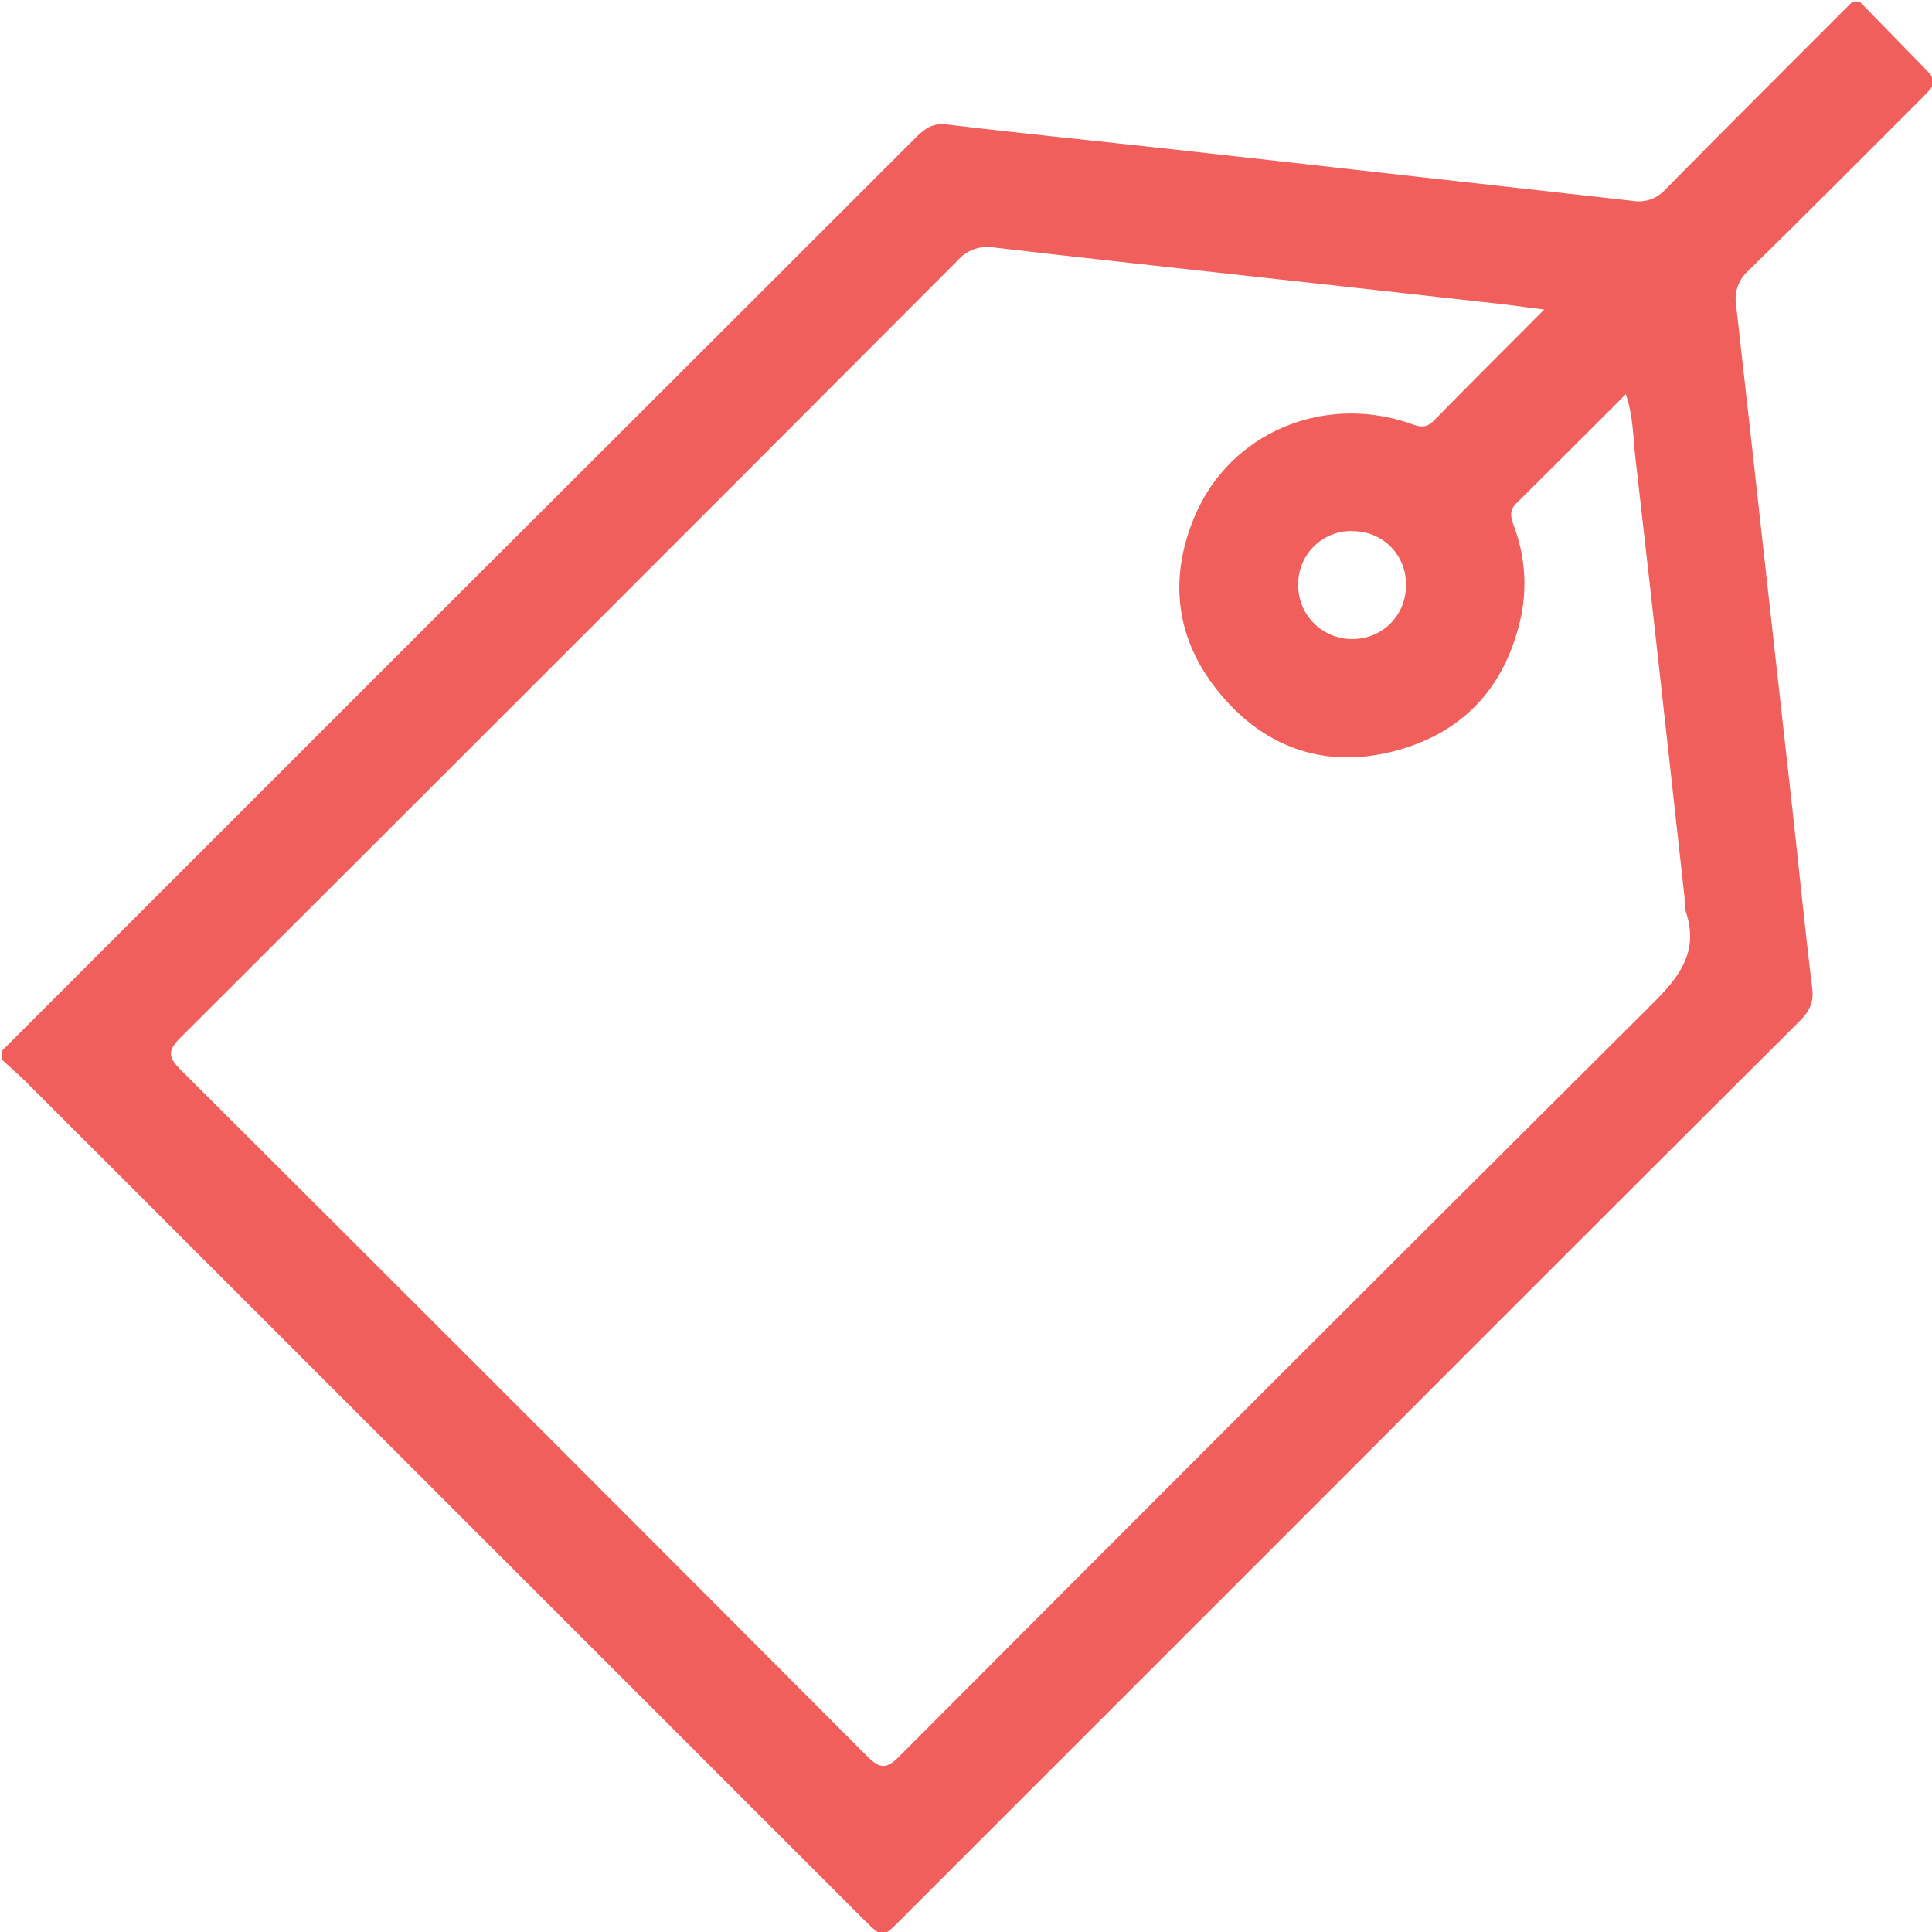 <svg width="512" height="512" viewBox="0 0 512 512" fill="none" xmlns="http://www.w3.org/2000/svg">
<g clip-path="url(#clip0_693_1115)">
<g clip-path="url(#clip1_693_1115)">
<path d="M492.869 0.469C498.217 5.951 503.565 11.446 508.913 16.914C513.593 21.661 513.62 21.647 509.047 26.273C493.872 41.435 478.71 56.704 463.334 71.746C462.09 72.834 461.138 74.217 460.566 75.767C459.994 77.318 459.819 78.988 460.058 80.623C462.585 102.791 465.019 124.972 467.492 147.14C470.006 169.656 472.519 192.167 475.033 214.673C476.784 230.397 478.322 246.134 480.261 261.844C480.742 265.654 479.499 268.034 476.958 270.574C436.687 310.685 396.46 350.885 356.278 391.174L238.472 508.979C233.873 513.578 233.846 513.578 229.113 508.912C155.059 434.859 81.001 360.806 6.939 286.752C4.813 284.64 2.54 282.741 0.347 280.642V278.637L118.474 160.511C159.922 119.161 201.338 77.798 242.724 36.421C245.05 34.095 247.15 32.531 250.92 32.985C269.919 35.285 288.972 37.17 307.998 39.269C330.5 41.743 353.002 44.31 375.491 46.823C394.521 48.945 413.547 51.075 432.569 53.214C434.114 53.496 435.705 53.389 437.198 52.904C438.692 52.418 440.042 51.569 441.126 50.433C457.625 33.68 474.284 17.101 490.89 0.469H492.869ZM409.211 82.027C405.053 81.519 401.938 81.105 398.822 80.69C376.476 78.186 354.134 75.703 331.797 73.243C308.947 70.703 286.111 68.269 263.288 65.569C261.517 65.29 259.704 65.471 258.023 66.093C256.342 66.716 254.849 67.76 253.688 69.125C185.134 137.83 116.499 206.464 47.785 275.027C44.215 278.57 44.656 280.308 47.959 283.584C108.66 344.097 169.272 404.709 229.795 465.419C233.204 468.842 234.942 468.882 238.365 465.419C304.637 398.915 371.043 332.55 437.583 266.323C444.963 259.009 450.418 252.257 446.701 241.441C446.489 240.29 446.4 239.12 446.434 237.951C442.129 199.057 437.863 160.163 433.398 121.296C432.769 115.841 432.836 110.212 430.858 104.476C420.91 114.397 411.404 123.956 401.79 133.436C399.812 135.374 400.453 137.246 401.175 139.359C404.045 146.914 404.735 155.123 403.168 163.051C399.29 181.381 388.54 193.682 370.598 198.763C351.973 203.964 335.728 198.683 323.4 183.922C311.594 169.789 309.482 153.491 316.715 136.551C326.074 114.851 350.208 104.543 373.004 111.99C375.331 112.752 377.51 114.009 379.863 111.602C389.356 101.895 398.929 92.389 409.211 82.067V82.027ZM358.524 140.736C356.654 140.673 354.79 140.986 353.043 141.655C351.296 142.325 349.7 143.338 348.35 144.634C347.001 145.93 345.924 147.483 345.185 149.202C344.445 150.92 344.057 152.77 344.044 154.641C343.979 156.562 344.304 158.476 344.999 160.268C345.694 162.059 346.744 163.692 348.088 165.066C349.431 166.441 351.039 167.529 352.814 168.265C354.589 169.001 356.496 169.369 358.417 169.348C360.29 169.366 362.147 169.009 363.879 168.298C365.611 167.587 367.183 166.537 368.503 165.208C369.822 163.88 370.863 162.301 371.562 160.564C372.262 158.827 372.607 156.968 372.576 155.096C372.634 153.222 372.312 151.356 371.63 149.61C370.948 147.864 369.919 146.275 368.606 144.937C367.293 143.599 365.723 142.541 363.991 141.826C362.258 141.111 360.398 140.754 358.524 140.776V140.736Z" fill="#F15F5C"/>
</g>
</g>
<defs>
<clipPath id="clip0_693_1115">
<rect width="512" height="512" fill="white"/>
</clipPath>
<clipPath id="clip1_693_1115">
<rect width="512.016" height="512" fill="white" transform="translate(0.467 0.469)"/>
</clipPath>
</defs>
</svg>
